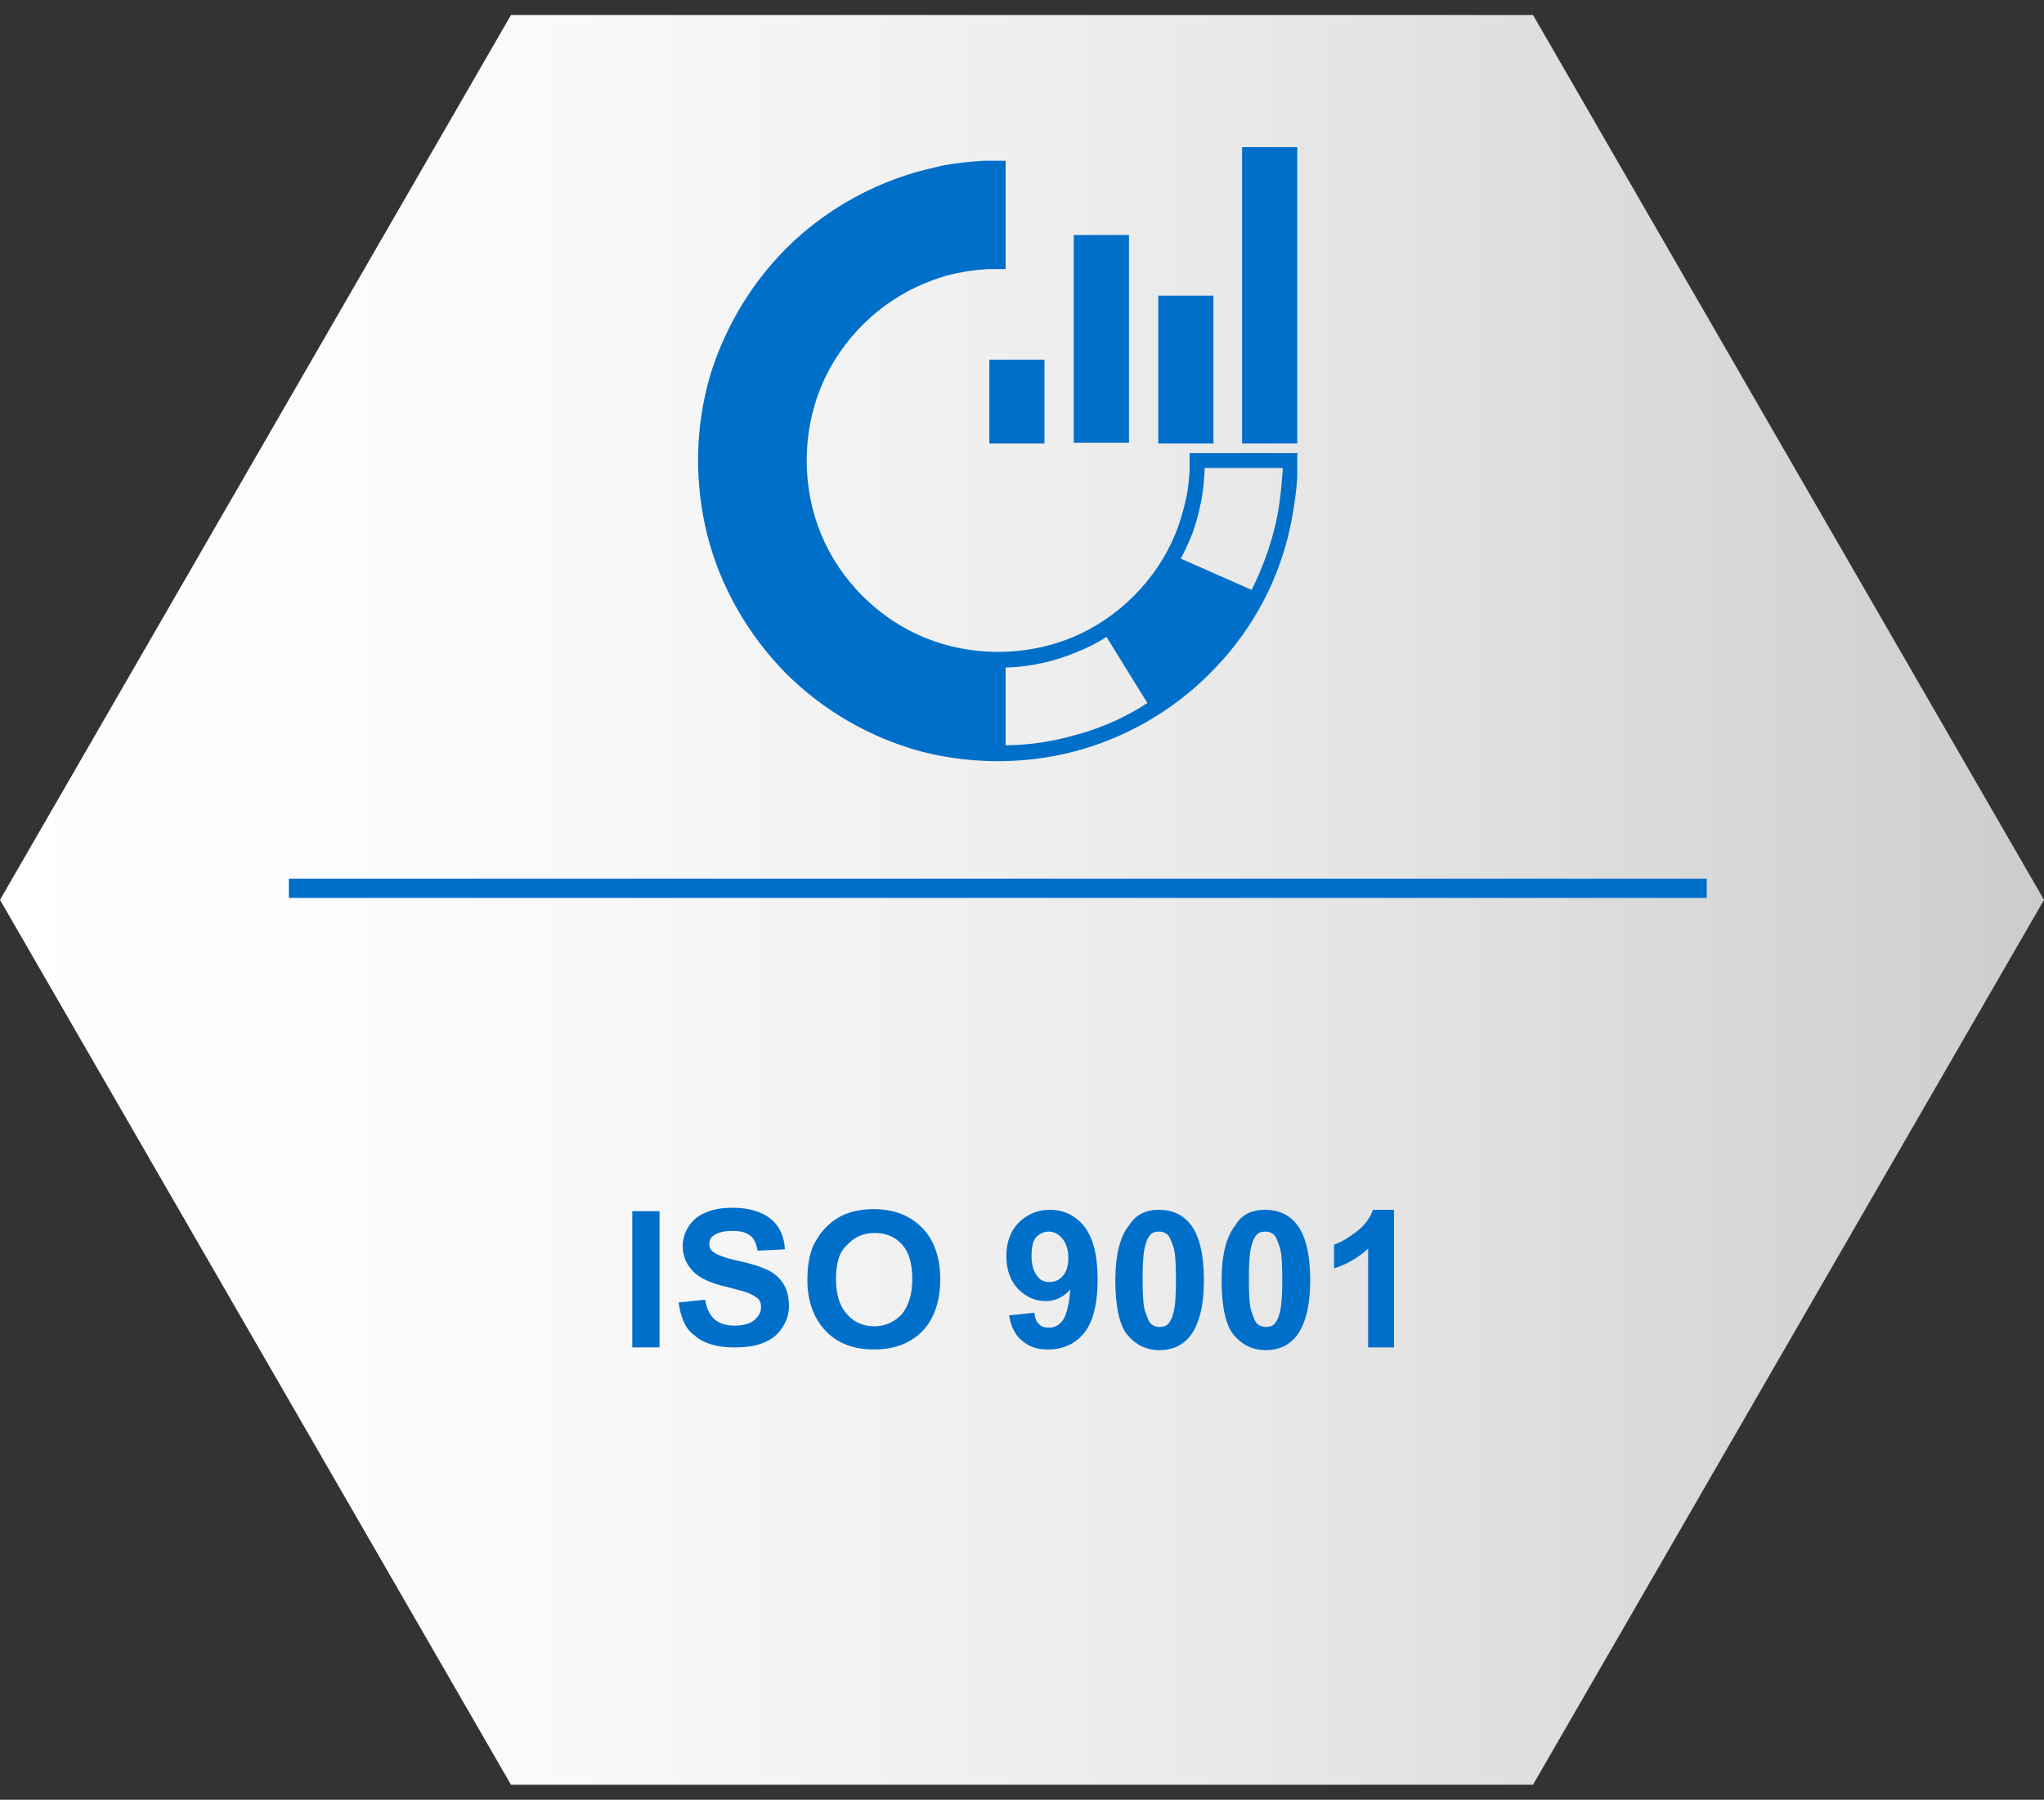 <?xml version="1.0" encoding="utf-8"?>
<!-- Generator: Adobe Illustrator 27.8.1, SVG Export Plug-In . SVG Version: 6.00 Build 0)  -->
<svg version="1.0" id="圖層_1" xmlns="http://www.w3.org/2000/svg" xmlns:xlink="http://www.w3.org/1999/xlink" x="0px" y="0px"
	 viewBox="0 0 300 264.2" style="enable-background:new 0 0 300 264.2;" xml:space="preserve">
<rect x="0" y="0" width="300" height="264.2" fill="#333333" stroke="none"/>
<style type="text/css">
	.st0{fill:url(#SVGID_1_);}
	.st1{fill:none;stroke:#006FC9;stroke-width:2.833;stroke-miterlimit:10;}
	.st2{fill:#006FC9;}
	.st3{display:none;}
	.st4{display:inline;}
	.st5{enable-background:new    ;}
</style>
<g>
	
		<linearGradient id="SVGID_1_" gradientUnits="userSpaceOnUse" x1="-188.436" y1="377.87" x2="23.369" y2="377.87" gradientTransform="matrix(1.416 0 0 -1.416 266.9 667.314)">
		<stop  offset="0" style="stop-color:#FFFFFF"/>
		<stop  offset="0.259" style="stop-color:#FAFAFA"/>
		<stop  offset="0.585" style="stop-color:#EAEAEA"/>
		<stop  offset="0.945" style="stop-color:#D1D1D1"/>
		<stop  offset="1" style="stop-color:#CCCCCC"/>
	</linearGradient>
	<polygon class="st0" points="225,2.2 75,2.2 0,132.1 75,262 225,262 300,132.1 	"/>
</g>
<line class="st1" x1="42.4" y1="130.4" x2="250.5" y2="130.4"/>
<g>
	<path class="st2" d="M190.5,66.5H189h-1.8h-5.7h-2.9h-1.4H176h-0.7h-0.4h-0.2c-0.1,0-0.1,0-0.1,0.1V68v1c0,0.5-0.1,0.9-0.1,1.4
		c-0.1,0.9-0.2,1.8-0.4,2.7c-0.4,1.8-0.9,3.6-1.6,5.3c-1.4,3.4-3.5,6.5-6.1,9.1s-5.7,4.7-9.1,6.1c-3.4,1.4-7.1,2.1-10.8,2.1
		s-7.4-0.7-10.8-2.1c-3.4-1.4-6.5-3.5-9.1-6.1s-4.7-5.7-6.1-9.1s-2.1-7.1-2.1-10.8c0-3.7,0.7-7.4,2.1-10.8c1.4-3.4,3.5-6.5,6.1-9.1
		c2.6-2.6,5.7-4.7,9.1-6.1c1.7-0.7,3.5-1.3,5.3-1.6c0.9-0.2,1.8-0.3,2.7-0.4c0.5,0,0.9-0.1,1.4-0.1h1h1.4c0,0,0.2,0,0.1,0v-0.2v-0.4
		v-0.7V37v-1.4v-2.9V27v-1.8v-1.4c0-0.1,0-0.1,0-0.2h-0.2H147h-0.7h-0.7h-0.5h-0.7c-0.5,0-1,0.1-1.5,0.1c-2,0.2-3.9,0.4-5.8,0.9
		c-7.7,1.7-14.9,5.5-20.6,10.8c-5.8,5.4-10,12.3-12.3,19.8c-2.2,7.6-2.3,15.7-0.4,23.3c1.9,7.6,6,14.7,11.5,20.3
		c5.6,5.6,12.6,9.6,20.2,11.6c7.6,1.9,15.8,1.8,23.3-0.4c7.6-2.2,14.5-6.5,19.8-12.2c5.4-5.7,9.2-12.9,10.8-20.6
		c0.4-1.9,0.7-3.9,0.9-5.8c0-0.5,0.1-1,0.1-1.5s0-0.8,0-1.9v-0.7v-0.4v-0.2C190.6,66.5,190.5,66.5,190.5,66.5z M158.2,107.8
		c-3.4,1-7,1.6-10.6,1.6V98c3.6-0.1,7.2-0.9,10.5-2.3c1.5-0.6,2.9-1.3,4.3-2.2l6,9.7C165.2,105.3,161.8,106.8,158.2,107.8z
		 M188.2,69.7c0,0.5-0.1,0.9-0.1,1.4c-0.2,1.9-0.4,3.7-0.8,5.5c-0.8,3.5-2,6.8-3.6,10L173.3,82c0.5-0.9,0.9-1.8,1.3-2.7
		c0.8-1.8,1.3-3.8,1.7-5.7c0.2-1,0.3-2,0.4-3c0-0.5,0.1-1,0.1-1.5v-0.4h10.4h1.1L188.2,69.7z"/>
	<rect x="157.6" y="34.5" class="st2" width="8.1" height="30.5"/>
	<rect x="170" y="43.4" class="st2" width="8.1" height="21.7"/>
	<rect x="182.3" y="21.6" class="st2" width="8.1" height="43.5"/>
	<rect x="145.2" y="52.8" class="st2" width="8.1" height="12.3"/>
</g>
<g id="zh" class="st3">
	<g class="st4">
		<g>
			<path class="st2" d="M79.5,181.1h4.4v27.7h-4.4V181.1z"/>
			<path class="st2" d="M89.1,205.2l2.6-3c2,2,4.7,3.3,7.4,3.3c3.3,0,5.2-1.6,5.2-3.9c0-2.5-1.9-3.3-4.4-4.4l-3.8-1.7
				c-2.7-1.1-5.6-3.2-5.6-7.2c0-4.4,3.8-7.6,9.1-7.6c3.2,0,6.3,1.4,8.4,3.5l-2.3,2.8c-1.7-1.5-3.6-2.5-6.1-2.5
				c-2.8,0-4.7,1.4-4.7,3.5c0,2.4,2.2,3.3,4.5,4.2l3.8,1.6c3.3,1.4,5.6,3.4,5.6,7.5c0,4.4-3.7,8-9.7,8
				C95.2,209.2,91.6,207.7,89.1,205.2z"/>
			<path class="st2" d="M112.4,194.8c0-8.9,4.9-14.2,12-14.2s12.1,5.3,12.1,14.2s-5,14.4-12.1,14.4S112.4,203.7,112.4,194.8z
				 M132,194.8c0-6.5-3-10.4-7.6-10.4s-7.5,3.9-7.5,10.4s3,10.6,7.5,10.6C129,205.4,132,201.3,132,194.8z"/>
			<path class="st2" d="M140.6,206.3l2.4-2.7c1,1.2,2.7,2.1,4.3,2.1c3.5,0,6.5-2.7,6.7-10.6c-1.6,2.1-4,3.3-6,3.3
				c-4.7,0-7.8-2.7-7.8-8.3c0-5.3,3.8-8.7,8.2-8.7c5.3,0,9.6,4.2,9.6,13.1c0,10.6-5,14.8-10.4,14.8
				C144.4,209.2,142.2,208,140.6,206.3z M148.7,195.3c1.7,0,3.6-1,5.2-3.3c-0.5-5-2.5-7.2-5.4-7.2c-2.4,0-4.2,2-4.2,5.4
				C144.2,193.4,145.8,195.3,148.7,195.3z"/>
			<path class="st2" d="M161.7,195.2c0-9,3.5-13.9,8.9-13.9c5.5,0,8.9,4.8,8.9,13.9c0,9-3.4,14-8.9,14
				C165.2,209.2,161.7,204.2,161.7,195.2z M175.5,195.2c0-7.7-2-10.4-4.8-10.4s-4.8,2.7-4.8,10.4s2,10.6,4.8,10.6
				S175.5,202.9,175.5,195.2z"/>
			<path class="st2" d="M183.1,195.2c0-9,3.5-13.9,8.9-13.9c5.5,0,8.9,4.8,8.9,13.9c0,9-3.4,14-8.9,14
				C186.6,209.2,183.1,204.2,183.1,195.2z M196.9,195.2c0-7.7-2-10.4-4.8-10.4s-4.8,2.7-4.8,10.4s2,10.6,4.8,10.6
				S196.9,202.9,196.9,195.2z"/>
			<path class="st2" d="M206,205.2h6v-18.5h-5V184c2.6-0.5,4.4-1.1,6-2.1h3.3v23.3h5.4v3.6H206V205.2z"/>
		</g>
	</g>
</g>
<g id="圖層_3">
	<g class="st5">
		<path class="st2" d="M92.8,197.8v-20h4v20H92.8z"/>
		<path class="st2" d="M99.6,191.2l3.9-0.4c0.2,1.3,0.7,2.3,1.4,2.9s1.7,0.9,2.9,0.9c1.3,0,2.3-0.3,2.9-0.8c0.7-0.6,1-1.2,1-1.9
			c0-0.5-0.1-0.9-0.4-1.2c-0.3-0.3-0.8-0.6-1.5-0.9c-0.5-0.2-1.6-0.5-3.2-0.9c-2.2-0.5-3.7-1.2-4.6-2c-1.2-1.1-1.8-2.4-1.8-4
			c0-1,0.3-2,0.9-2.9c0.6-0.9,1.4-1.6,2.5-2c1.1-0.5,2.4-0.7,3.9-0.7c2.5,0,4.4,0.6,5.7,1.7s1.9,2.6,2,4.4l-4,0.2
			c-0.2-1-0.5-1.8-1.1-2.2c-0.6-0.5-1.4-0.7-2.6-0.7c-1.2,0-2.1,0.2-2.8,0.7c-0.4,0.3-0.6,0.7-0.6,1.2c0,0.5,0.2,0.9,0.6,1.2
			c0.5,0.4,1.8,0.9,3.7,1.3s3.4,0.9,4.4,1.4s1.7,1.2,2.2,2s0.8,1.9,0.8,3.2c0,1.1-0.3,2.2-1,3.2c-0.6,1-1.5,1.7-2.7,2.2
			c-1.2,0.5-2.6,0.7-4.4,0.7c-2.5,0-4.5-0.6-5.8-1.8C100.7,195.2,99.9,193.5,99.6,191.2z"/>
		<path class="st2" d="M118.5,187.9c0-2,0.3-3.8,0.9-5.1c0.5-1,1.1-1.9,1.9-2.7c0.8-0.8,1.7-1.4,2.6-1.8c1.2-0.5,2.7-0.8,4.3-0.8
			c3,0,5.3,0.9,7.1,2.7c1.8,1.8,2.7,4.4,2.7,7.6c0,3.2-0.9,5.8-2.6,7.6c-1.8,1.8-4.1,2.7-7.1,2.7c-3,0-5.4-0.9-7.1-2.7
			C119.4,193.5,118.5,191,118.5,187.9z M122.7,187.7c0,2.3,0.5,4,1.6,5.2c1,1.2,2.4,1.8,4,1.8s2.9-0.6,4-1.7c1-1.2,1.6-2.9,1.6-5.2
			c0-2.3-0.5-4-1.5-5.1c-1-1.1-2.3-1.7-4-1.7s-3,0.6-4,1.7C123.2,183.7,122.7,185.4,122.7,187.7z"/>
		<path class="st2" d="M148.1,193.1l3.7-0.4c0.1,0.8,0.3,1.3,0.7,1.7s0.9,0.5,1.5,0.5c0.8,0,1.5-0.4,2-1.1s0.9-2.2,1.1-4.5
			c-1,1.1-2.2,1.7-3.6,1.7c-1.6,0-2.9-0.6-4.1-1.8c-1.1-1.2-1.7-2.8-1.7-4.8c0-2,0.6-3.7,1.8-4.9c1.2-1.2,2.7-1.9,4.6-1.9
			c2,0,3.7,0.8,5,2.4s2,4.2,2,7.8c0,3.7-0.7,6.3-2,7.9s-3.1,2.4-5.3,2.4c-1.6,0-2.8-0.4-3.8-1.3C149,196,148.4,194.8,148.1,193.1z
			 M156.8,184.7c0-1.2-0.3-2.2-0.9-2.9s-1.2-1-2-1c-0.7,0-1.3,0.3-1.8,0.8s-0.7,1.5-0.7,2.8c0,1.3,0.3,2.2,0.8,2.9s1.1,0.9,1.9,0.9
			c0.7,0,1.4-0.3,1.9-0.9S156.8,185.9,156.8,184.7z"/>
		<path class="st2" d="M170.1,177.6c1.9,0,3.5,0.7,4.6,2.1c1.3,1.6,2,4.4,2,8.2c0,3.8-0.7,6.5-2,8.2c-1.1,1.4-2.6,2.1-4.5,2.1
			c-2,0-3.5-0.8-4.7-2.2s-1.8-4.2-1.8-8c0-3.8,0.7-6.5,2-8.1C166.7,178.3,168.2,177.6,170.1,177.6z M170.1,180.8
			c-0.5,0-0.9,0.1-1.2,0.4s-0.6,0.8-0.8,1.6c-0.3,1-0.4,2.7-0.4,5s0.1,4,0.4,4.8s0.5,1.5,0.9,1.8s0.8,0.4,1.2,0.4s0.9-0.1,1.2-0.4
			s0.6-0.8,0.8-1.6c0.3-1,0.4-2.7,0.4-5s-0.1-4-0.4-4.8s-0.5-1.5-0.9-1.8S170.6,180.8,170.1,180.8z"/>
		<path class="st2" d="M185.7,177.6c1.9,0,3.5,0.7,4.6,2.1c1.3,1.6,2,4.4,2,8.2c0,3.8-0.7,6.5-2,8.2c-1.1,1.4-2.6,2.1-4.5,2.1
			c-2,0-3.5-0.8-4.7-2.2s-1.8-4.2-1.8-8c0-3.8,0.7-6.5,2-8.1C182.2,178.3,183.7,177.6,185.7,177.6z M185.7,180.8
			c-0.5,0-0.9,0.1-1.2,0.4s-0.6,0.8-0.8,1.6c-0.3,1-0.4,2.7-0.4,5s0.1,4,0.4,4.8s0.5,1.5,0.9,1.8s0.8,0.4,1.2,0.4s0.9-0.1,1.2-0.4
			s0.6-0.8,0.8-1.6c0.3-1,0.4-2.7,0.4-5s-0.1-4-0.4-4.8s-0.5-1.5-0.9-1.8S186.2,180.8,185.7,180.8z"/>
		<path class="st2" d="M204.6,197.8h-3.8v-14.5c-1.4,1.3-3.1,2.3-5,2.9v-3.5c1-0.3,2.1-1,3.3-1.9s2-2,2.4-3.2h3.1V197.8z"/>
	</g>
</g>
</svg>
